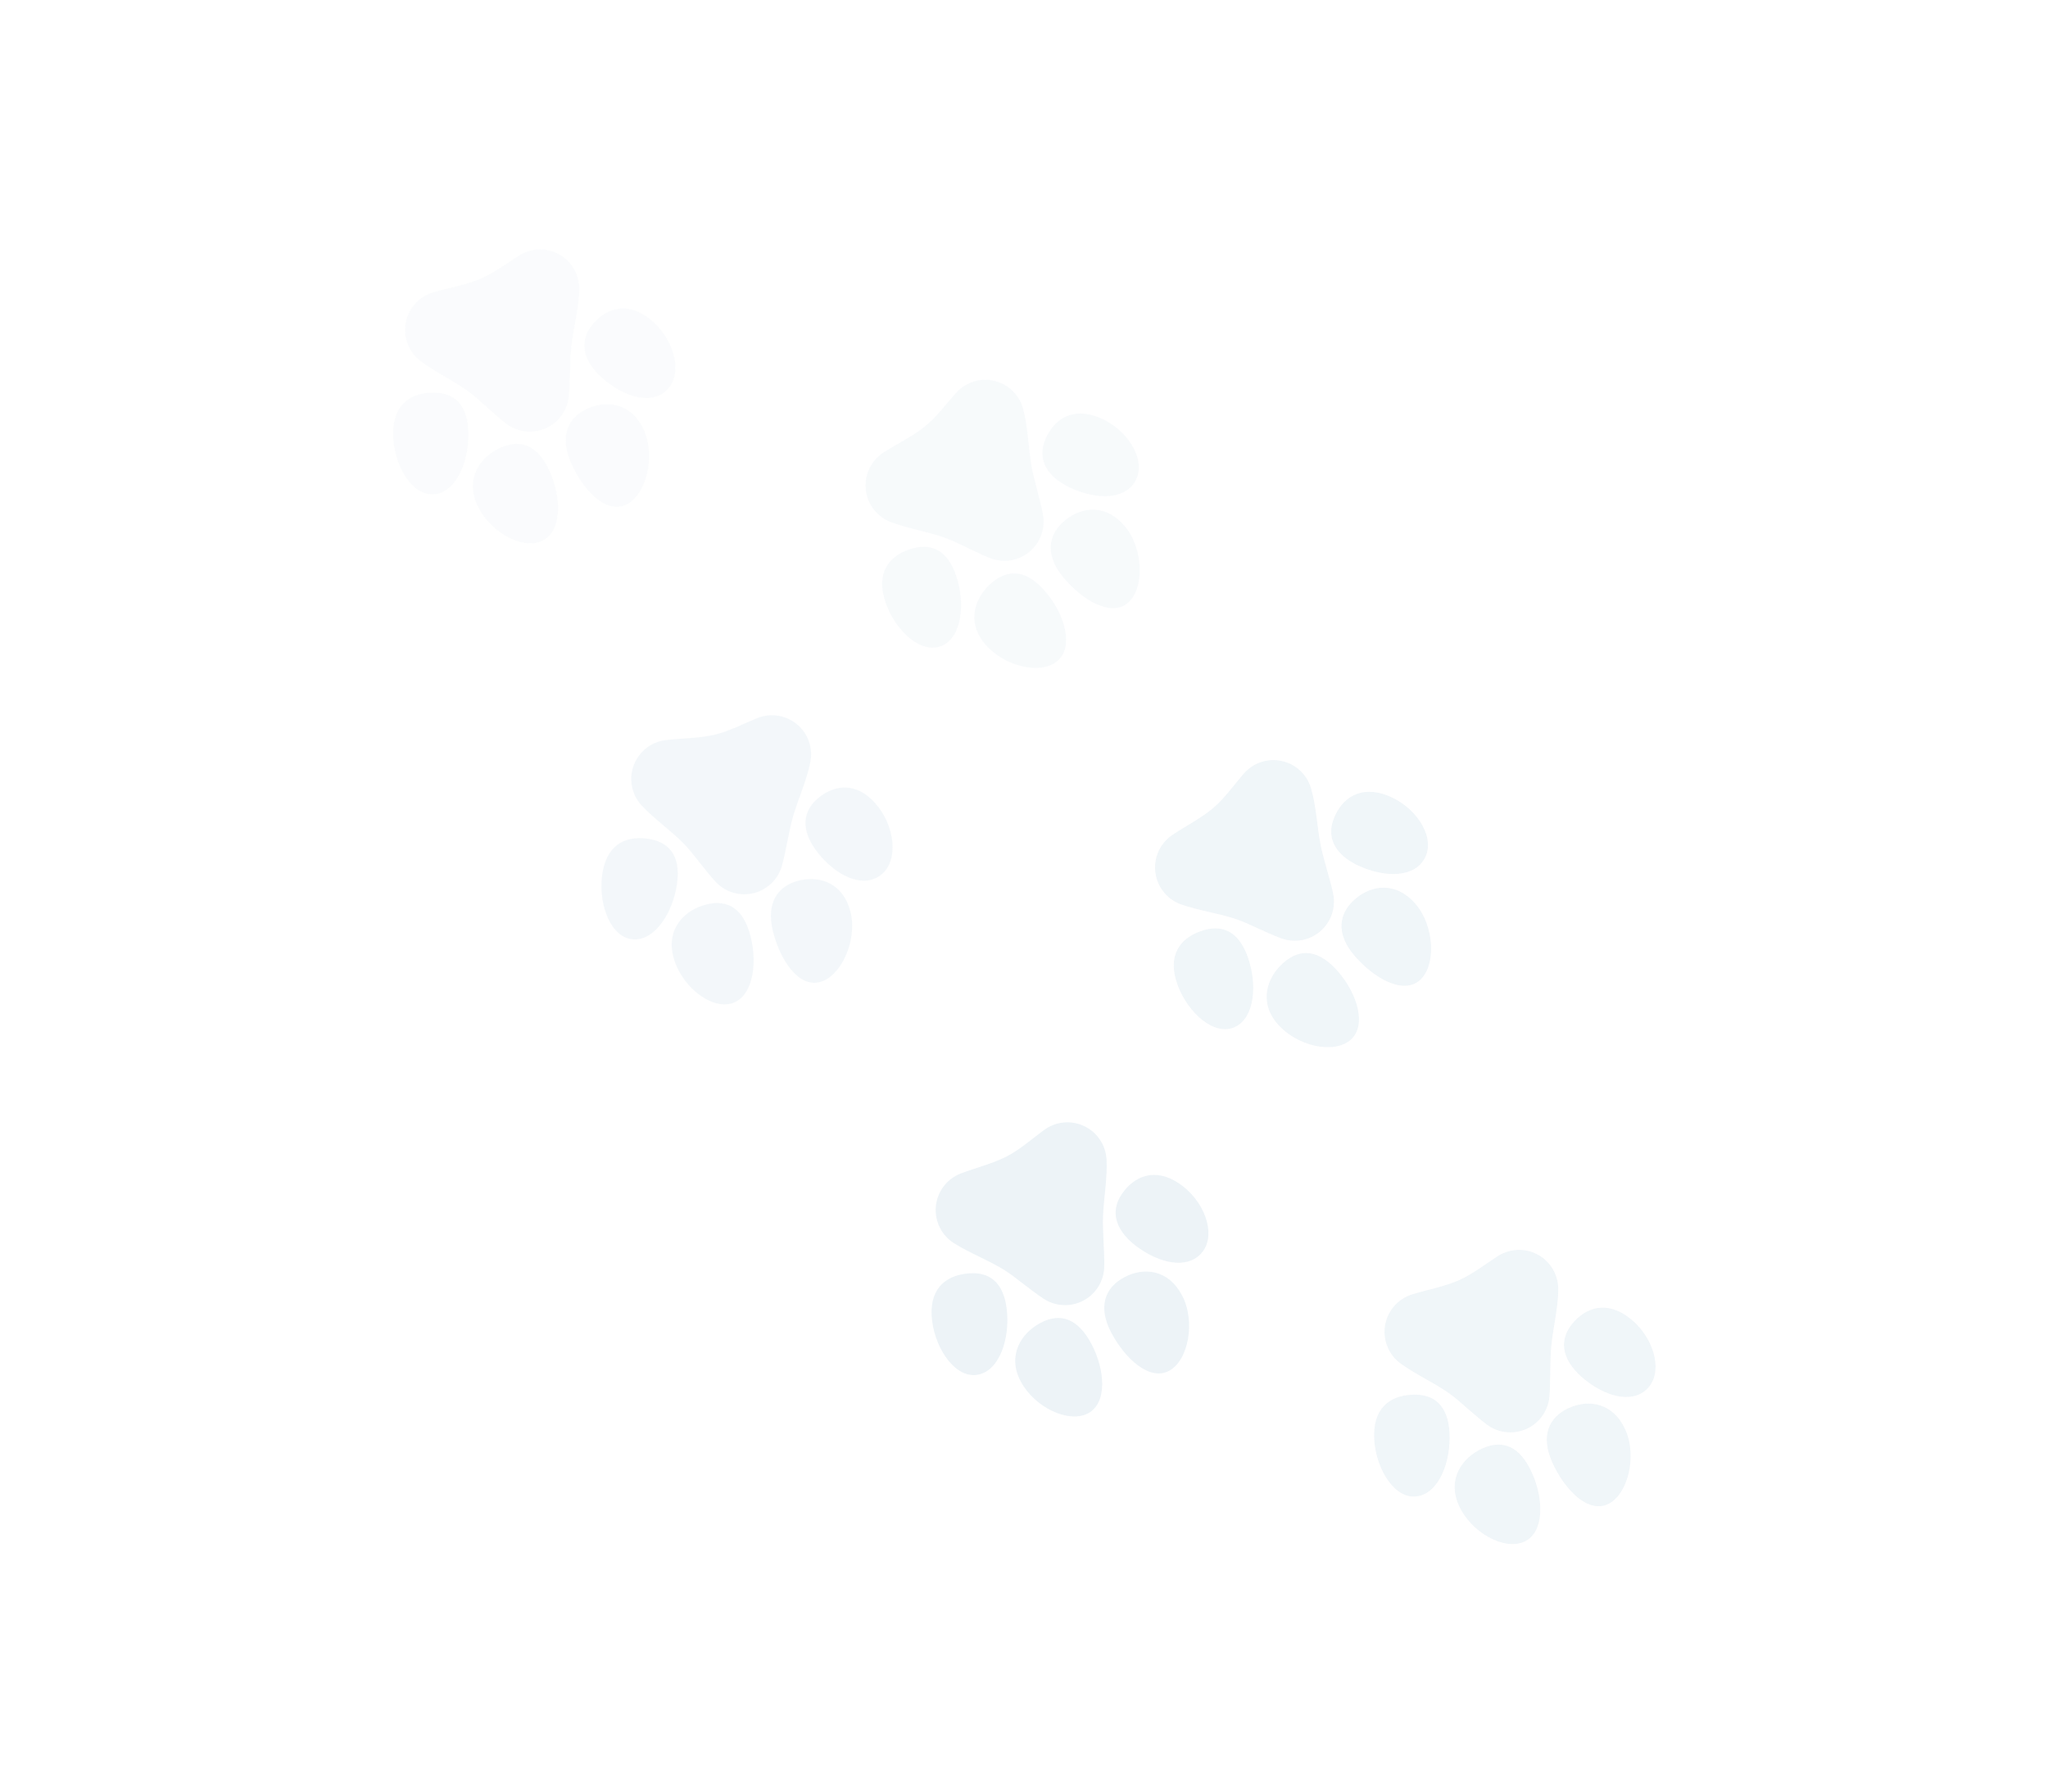 <svg width="416" height="364" viewBox="0 0 416 364" fill="none" xmlns="http://www.w3.org/2000/svg">
<g opacity="0.8">
<g opacity="0.09">
<path fill-rule="evenodd" clip-rule="evenodd" d="M255.147 188.448C253.774 187.801 252.413 187.181 250.974 186.699C247.513 185.538 243.359 184.965 239.918 183.746C238.656 183.299 237.49 182.528 236.553 181.441C233.684 178.111 234.057 173.086 237.387 170.216C237.632 170.005 237.887 169.81 238.15 169.634C240.846 167.822 244.083 166.196 246.543 164.076C248.8 162.13 250.675 159.466 252.618 157.207C252.875 156.909 253.157 156.626 253.464 156.362C256.793 153.492 261.819 153.865 264.688 157.195C265.449 158.078 265.982 159.08 266.292 160.13C267.346 163.697 267.523 167.949 268.227 171.601C268.54 173.223 269.01 174.829 269.447 176.423C269.909 178.11 270.428 179.822 270.785 181.534C271.358 184.277 270.462 187.239 268.19 189.197C265.915 191.158 262.847 191.605 260.217 190.628C258.58 190.021 256.964 189.254 255.367 188.548C255.293 188.515 255.22 188.482 255.147 188.448Z" fill="#2B75A5"/>
<path d="M253.797 195.51C252.138 189.794 248.885 187.725 244.576 188.976C240.267 190.227 237.225 193.418 238.884 199.135C240.543 204.851 245.841 210.157 250.15 208.906C254.46 207.655 255.456 201.227 253.797 195.51Z" fill="#2B75A5"/>
<path d="M271.794 197.404C267.894 192.907 264.148 192.622 260.758 195.563C257.369 198.503 255.619 203.555 259.519 208.051C263.42 212.548 270.918 214.226 274.308 211.286C277.697 208.345 275.694 201.9 271.794 197.404Z" fill="#2B75A5"/>
<path d="M287.494 183.621C283.593 179.124 278.648 179.732 275.258 182.673C271.869 185.613 271.319 189.772 275.219 194.268C279.12 198.764 284.987 202.106 288.377 199.165C291.766 196.225 291.394 188.117 287.494 183.621Z" fill="#2B75A5"/>
<path d="M281.872 161.647C276.328 159.481 272.567 162.134 270.934 166.314C269.301 170.493 271.476 174.169 277.021 176.335C282.565 178.501 288.041 177.927 289.674 173.748C291.307 169.568 287.417 163.813 281.872 161.647Z" fill="#2B75A5"/>
</g>
<g opacity="0.11">
<path fill-rule="evenodd" clip-rule="evenodd" d="M207.502 260.572C206.31 259.632 205.125 258.72 203.832 257.925C200.721 256.012 196.805 254.514 193.728 252.548C192.6 251.828 191.639 250.813 190.972 249.543C188.93 245.651 190.429 240.84 194.321 238.797C194.609 238.646 194.901 238.515 195.197 238.402C198.232 237.247 201.753 236.395 204.628 234.885C207.266 233.501 209.694 231.33 212.097 229.568C212.415 229.335 212.754 229.123 213.113 228.935C217.005 226.892 221.816 228.391 223.859 232.283C224.401 233.316 224.693 234.413 224.758 235.506C224.978 239.218 224.19 243.399 224.05 247.115C223.989 248.766 224.084 250.438 224.149 252.089C224.219 253.838 224.337 255.625 224.298 257.376C224.235 260.176 222.693 262.858 220.038 264.252C217.377 265.648 214.286 265.389 211.944 263.842C210.488 262.879 209.087 261.767 207.692 260.719C207.628 260.671 207.565 260.622 207.502 260.572Z" fill="#2B75A5"/>
<path d="M204.591 267.145C204.267 261.202 201.566 258.451 197.085 258.696C192.605 258.94 188.92 261.361 189.244 267.305C189.568 273.248 193.53 279.614 198.01 279.37C202.491 279.126 204.915 273.088 204.591 267.145Z" fill="#2B75A5"/>
<path d="M221.696 273.058C218.913 267.797 215.329 266.672 211.362 268.771C207.396 270.869 204.55 275.394 207.333 280.656C210.116 285.917 217.041 289.247 221.007 287.149C224.973 285.051 224.479 278.32 221.696 273.058Z" fill="#2B75A5"/>
<path d="M240.103 263.18C237.319 257.918 232.364 257.393 228.398 259.491C224.431 261.589 222.956 265.516 225.739 270.777C228.522 276.039 233.483 280.62 237.449 278.522C241.416 276.424 242.886 268.441 240.103 263.18Z" fill="#2B75A5"/>
<path d="M239.593 240.507C234.682 237.144 230.418 238.878 227.883 242.581C225.348 246.283 226.636 250.355 231.547 253.718C236.458 257.081 241.923 257.761 244.458 254.058C246.993 250.356 244.504 243.871 239.593 240.507Z" fill="#2B75A5"/>
</g>
<g opacity="0.07">
<path fill-rule="evenodd" clip-rule="evenodd" d="M141.791 174.861C140.863 173.659 139.933 172.484 138.871 171.397C136.317 168.783 132.88 166.374 130.375 163.713C129.46 162.74 128.778 161.524 128.441 160.134C127.407 155.862 130.033 151.56 134.305 150.526C134.622 150.45 134.938 150.393 135.254 150.356C138.477 149.976 142.096 150.007 145.25 149.243C148.148 148.542 151.033 147.026 153.794 145.902C154.159 145.754 154.539 145.631 154.933 145.535C159.205 144.502 163.506 147.127 164.54 151.399C164.815 152.535 164.831 153.673 164.626 154.751C163.933 158.403 162.151 162.263 161.112 165.832C160.65 167.417 160.337 169.06 159.999 170.676C159.642 172.389 159.322 174.15 158.859 175.838C158.118 178.54 155.969 180.768 153.052 181.474C150.133 182.18 147.201 181.179 145.306 179.111C144.127 177.824 143.038 176.405 141.939 175.048C141.889 174.987 141.84 174.924 141.791 174.861Z" fill="#2B75A5"/>
<path d="M137.366 180.52C138.499 174.676 136.548 171.351 132.143 170.497C127.738 169.644 123.575 171.095 122.443 176.939C121.31 182.782 123.603 189.921 128.008 190.775C132.413 191.629 136.234 186.363 137.366 180.52Z" fill="#2B75A5"/>
<path d="M152.516 190.42C151.098 184.639 147.895 182.676 143.537 183.745C139.179 184.815 135.317 188.512 136.736 194.292C138.154 200.073 144.06 204.988 148.418 203.919C152.776 202.849 153.935 196.2 152.516 190.42Z" fill="#2B75A5"/>
<path d="M172.775 185.317C171.357 179.537 166.678 177.821 162.321 178.89C157.963 179.96 155.576 183.41 156.994 189.19C158.413 194.971 162.11 200.622 166.467 199.552C170.825 198.483 174.194 191.098 172.775 185.317Z" fill="#2B75A5"/>
<path d="M177.802 163.203C173.857 158.745 169.3 159.389 165.94 162.363C162.579 165.337 162.838 169.6 166.782 174.058C170.727 178.515 175.862 180.504 179.222 177.53C182.582 174.556 181.747 167.66 177.802 163.203Z" fill="#2B75A5"/>
</g>
<g opacity="0.05">
<path fill-rule="evenodd" clip-rule="evenodd" d="M196.074 111.1C194.713 110.425 193.363 109.775 191.933 109.261C188.493 108.027 184.349 107.363 180.932 106.065C179.684 105.59 178.539 104.795 177.628 103.692C174.83 100.302 175.311 95.285 178.701 92.488C178.952 92.28 179.212 92.091 179.48 91.919C182.212 90.168 185.481 88.614 187.984 86.548C190.283 84.651 192.215 82.026 194.207 79.808C194.47 79.515 194.758 79.238 195.07 78.98C198.46 76.182 203.477 76.663 206.274 80.053C207.018 80.954 207.53 81.971 207.818 83.03C208.791 86.617 208.876 90.868 209.502 94.532C209.78 96.159 210.216 97.774 210.619 99.375C211.046 101.071 211.529 102.796 211.85 104.516C212.365 107.27 211.407 110.214 209.092 112.123C206.776 114.035 203.701 114.416 201.093 113.385C199.47 112.743 197.87 111.943 196.288 111.203C196.216 111.17 196.145 111.135 196.074 111.1Z" fill="#2B75A5"/>
<path d="M194.568 118.123C193.032 112.373 189.824 110.235 185.489 111.393C181.153 112.552 178.044 115.677 179.581 121.428C181.117 127.179 186.301 132.596 190.636 131.438C194.971 130.28 196.104 123.874 194.568 118.123Z" fill="#2B75A5"/>
<path d="M212.522 120.403C208.719 115.824 204.98 115.459 201.528 118.326C198.077 121.193 196.219 126.207 200.023 130.786C203.826 135.364 211.287 137.202 214.739 134.335C218.19 131.468 216.325 124.981 212.522 120.403Z" fill="#2B75A5"/>
<path d="M228.511 106.956C224.708 102.378 219.75 102.88 216.298 105.747C212.847 108.614 212.208 112.761 216.012 117.339C219.815 121.918 225.61 125.384 229.062 122.516C232.513 119.649 232.314 111.535 228.511 106.956Z" fill="#2B75A5"/>
<path d="M223.363 84.869C217.866 82.585 214.049 85.157 212.327 89.301C210.605 93.445 212.701 97.166 218.198 99.45C223.695 101.734 229.182 101.278 230.904 97.134C232.626 92.99 228.859 87.153 223.363 84.869Z" fill="#2B75A5"/>
</g>
<g opacity="0.03">
<path fill-rule="evenodd" clip-rule="evenodd" d="M98.559 82.438C97.441 81.41 96.327 80.409 95.097 79.516C92.139 77.371 88.344 75.576 85.426 73.375C84.36 72.571 83.482 71.488 82.916 70.174C81.176 66.137 83.038 61.455 87.075 59.715C87.374 59.586 87.677 59.477 87.982 59.387C91.094 58.468 94.667 57.888 97.647 56.604C100.384 55.424 102.973 53.443 105.504 51.869C105.839 51.661 106.192 51.476 106.565 51.316C110.601 49.576 115.284 51.438 117.024 55.474C117.486 56.547 117.694 57.666 117.674 58.763C117.607 62.48 116.501 66.586 116.08 70.278C115.892 71.918 115.861 73.591 115.801 75.241C115.737 76.989 115.719 78.78 115.547 80.521C115.272 83.309 113.53 85.868 110.775 87.056C108.017 88.245 104.958 87.752 102.741 86.034C101.362 84.964 100.049 83.749 98.737 82.597C98.677 82.545 98.618 82.492 98.559 82.438Z" fill="#2B75A5"/>
<path d="M95.153 88.762C95.283 82.811 92.8 79.863 88.314 79.764C83.828 79.666 79.969 81.799 79.839 87.75C79.709 93.701 83.173 100.351 87.659 100.449C92.145 100.547 95.022 94.713 95.153 88.762Z" fill="#2B75A5"/>
<path d="M111.756 95.964C109.382 90.505 105.894 89.111 101.779 90.9C97.664 92.69 94.481 96.985 96.854 102.444C99.228 107.902 105.879 111.75 109.994 109.961C114.108 108.172 114.129 101.422 111.756 95.964Z" fill="#2B75A5"/>
<path d="M130.863 87.517C128.49 82.058 123.589 81.156 119.474 82.946C115.359 84.735 113.588 88.538 115.962 93.997C118.336 99.455 122.932 104.401 127.047 102.612C131.162 100.822 133.237 92.975 130.863 87.517Z" fill="#2B75A5"/>
<path d="M132.087 64.871C127.447 61.143 123.063 62.547 120.253 66.045C117.443 69.543 118.416 73.701 123.057 77.429C127.697 81.157 133.094 82.251 135.904 78.753C138.714 75.255 136.727 68.599 132.087 64.871Z" fill="#2B75A5"/>
</g>
<g opacity="0.09">
<path fill-rule="evenodd" clip-rule="evenodd" d="M297.757 285.875C296.625 284.864 295.498 283.881 294.256 283.008C291.269 280.908 287.451 279.172 284.5 277.021C283.419 276.233 282.523 275.161 281.936 273.853C280.135 269.844 281.926 265.133 285.936 263.333C286.233 263.2 286.534 263.086 286.837 262.992C289.936 262.025 293.501 261.391 296.463 260.061C299.182 258.84 301.74 256.82 304.248 255.209C304.579 254.997 304.929 254.806 305.299 254.641C309.308 252.84 314.019 254.631 315.819 258.641C316.297 259.705 316.522 260.819 316.519 261.915C316.511 265.634 315.467 269.759 315.099 273.46C314.936 275.104 314.928 276.776 314.892 278.427C314.854 280.174 314.864 281.96 314.72 283.701C314.489 286.495 312.785 289.082 310.046 290.312C307.308 291.541 304.244 291.096 302.002 289.414C300.604 288.365 299.271 287.168 297.941 286.035C297.879 285.983 297.818 285.929 297.757 285.875Z" fill="#2B75A5"/>
<path d="M294.449 292.253C294.49 286.301 291.962 283.39 287.475 283.36C282.988 283.329 279.162 285.52 279.122 291.473C279.081 297.425 282.646 304.021 287.133 304.052C291.619 304.082 294.408 298.205 294.449 292.253Z" fill="#2B75A5"/>
<path d="M311.159 299.203C308.703 293.781 305.194 292.439 301.107 294.29C297.019 296.142 293.901 300.485 296.357 305.907C298.813 311.329 305.521 315.076 309.608 313.225C313.695 311.374 313.614 304.625 311.159 299.203Z" fill="#2B75A5"/>
<path d="M330.139 290.466C327.683 285.044 322.769 284.216 318.682 286.067C314.595 287.919 312.881 291.748 315.337 297.17C317.793 302.592 322.464 307.468 326.551 305.617C330.638 303.766 332.595 295.888 330.139 290.466Z" fill="#2B75A5"/>
<path d="M331.02 267.807C326.324 264.149 321.962 265.619 319.205 269.159C316.448 272.699 317.484 276.843 322.18 280.5C326.876 284.158 332.289 285.17 335.046 281.63C337.803 278.09 335.716 271.464 331.02 267.807Z" fill="#2B75A5"/>
</g>
</g>
</svg>

